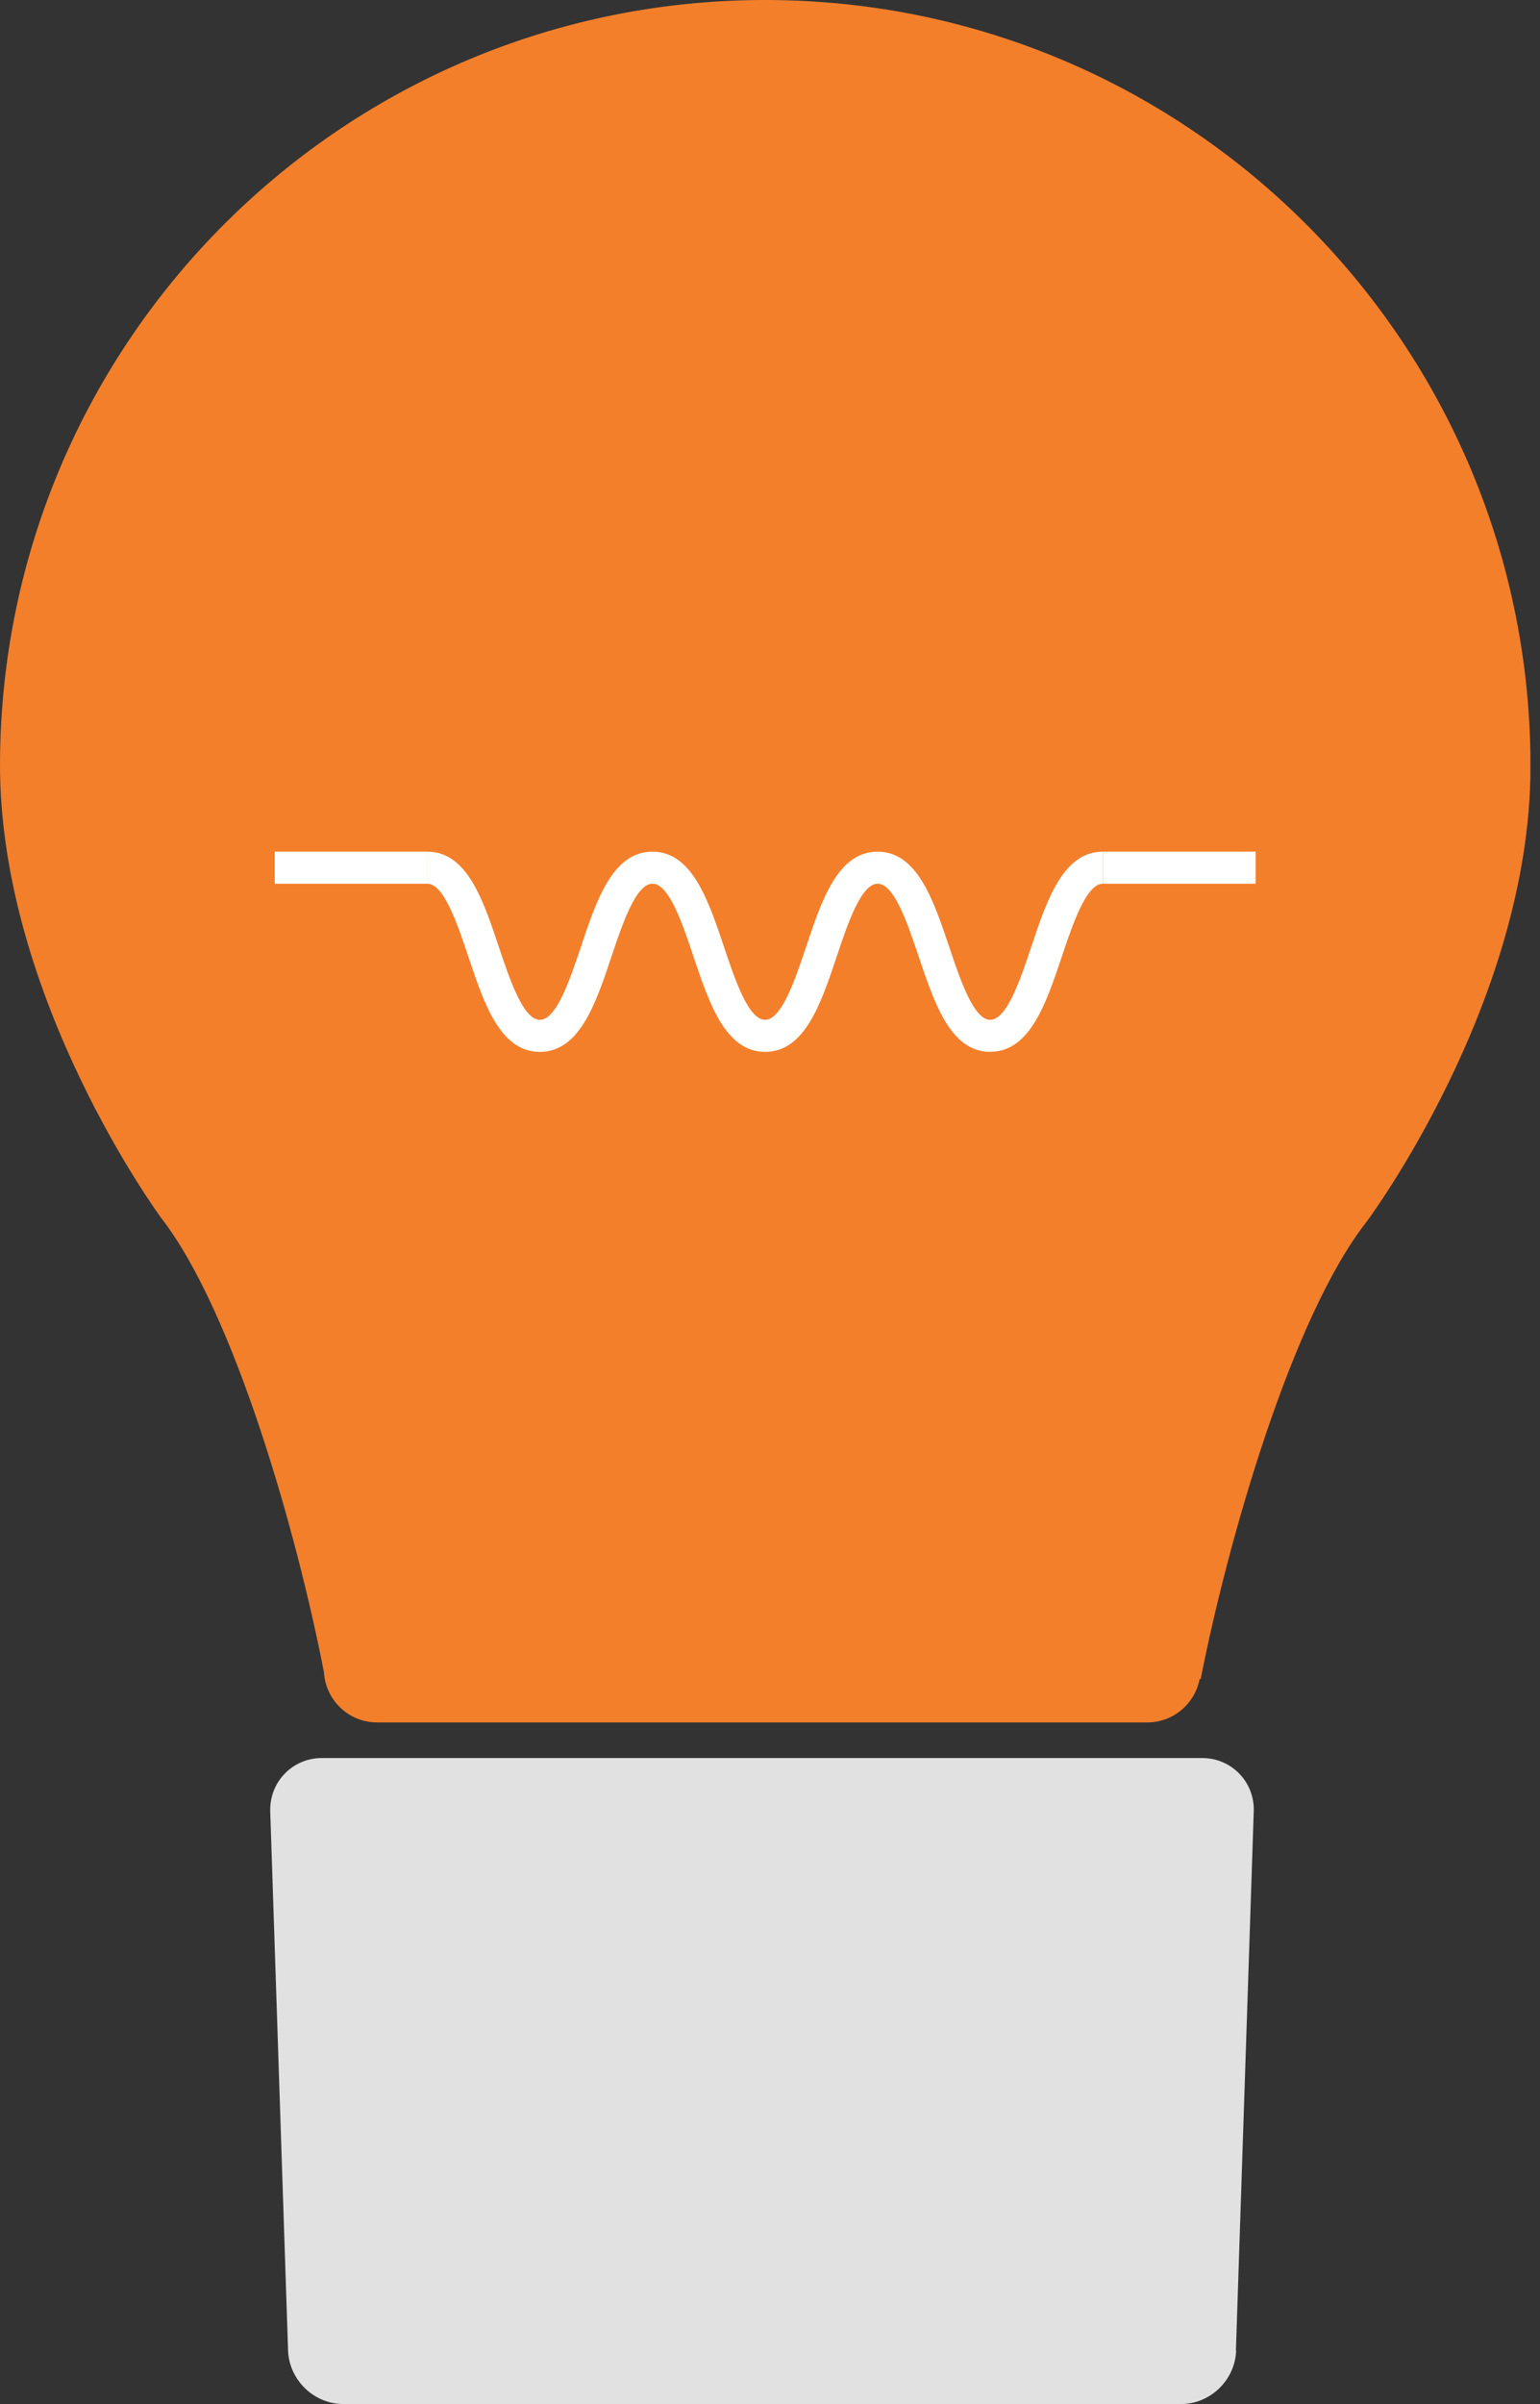 <svg width="50" height="78" viewBox="0 0 50 78" fill="none" xmlns="http://www.w3.org/2000/svg">
<rect x="0" y="0" width="50" height="78" fill="#333333" stroke="none"/>
<g clip-path="url(#clip0_470_2627)">
<path d="M24.919 0C11.197 -0.041 0.042 11.048 6.15384e-05 24.773C-0.021 32.41 5.238 39.524 5.238 39.524C7.606 42.578 9.641 49.743 10.518 54.26C10.573 55.165 11.322 55.886 12.241 55.886H37.249C38.092 55.886 38.795 55.28 38.948 54.482H38.983C39.87 49.958 41.957 42.713 44.367 39.645C44.367 39.645 49.667 32.562 49.691 24.925C49.729 11.201 38.639 0.042 24.919 0Z" fill="#F37F2B"/>
<path d="M40.134 76.267C40.103 77.221 39.298 78.001 38.345 78.001H11.146C10.192 78.001 9.388 77.221 9.353 76.267L8.774 58.774C8.743 57.821 9.495 57.041 10.449 57.041H39.031C39.985 57.041 40.74 57.821 40.706 58.774L40.127 76.267H40.134Z" fill="#E1E1E1"/>
<path d="M32.154 34.129C30.864 34.129 30.341 32.562 29.831 31.047C29.477 29.99 29.037 28.673 28.496 28.673C27.956 28.673 27.515 29.99 27.162 31.047C26.656 32.562 26.129 34.129 24.843 34.129C23.556 34.129 23.029 32.562 22.52 31.047C22.166 29.99 21.726 28.673 21.185 28.673C20.644 28.673 20.204 29.987 19.851 31.044C19.344 32.559 18.817 34.129 17.528 34.129C16.238 34.129 15.715 32.562 15.209 31.047C14.855 29.99 14.415 28.673 13.874 28.673V27.633C15.164 27.633 15.687 29.2 16.193 30.715C16.547 31.772 16.987 33.089 17.528 33.089C18.069 33.089 18.509 31.772 18.863 30.715C19.369 29.2 19.896 27.633 21.182 27.633C22.468 27.633 22.995 29.2 23.504 30.715C23.858 31.772 24.298 33.089 24.839 33.089C25.38 33.089 25.82 31.772 26.174 30.715C26.68 29.2 27.207 27.633 28.493 27.633C29.779 27.633 30.306 29.2 30.816 30.715C31.169 31.772 31.61 33.089 32.15 33.089C32.691 33.089 33.131 31.772 33.485 30.715C33.991 29.2 34.518 27.633 35.808 27.633V28.673C35.267 28.673 34.827 29.99 34.473 31.044C33.963 32.559 33.44 34.126 32.15 34.126L32.154 34.129Z" fill="white"/>
<path d="M13.877 27.633H8.92V28.673H13.877V27.633Z" fill="white"/>
<path d="M40.768 27.633H35.81V28.673H40.768V27.633Z" fill="white"/>
</g>
<defs>
<clipPath id="clip0_470_2627">
<rect width="49.688" height="78" fill="white"/>
</clipPath>
</defs>
</svg>
